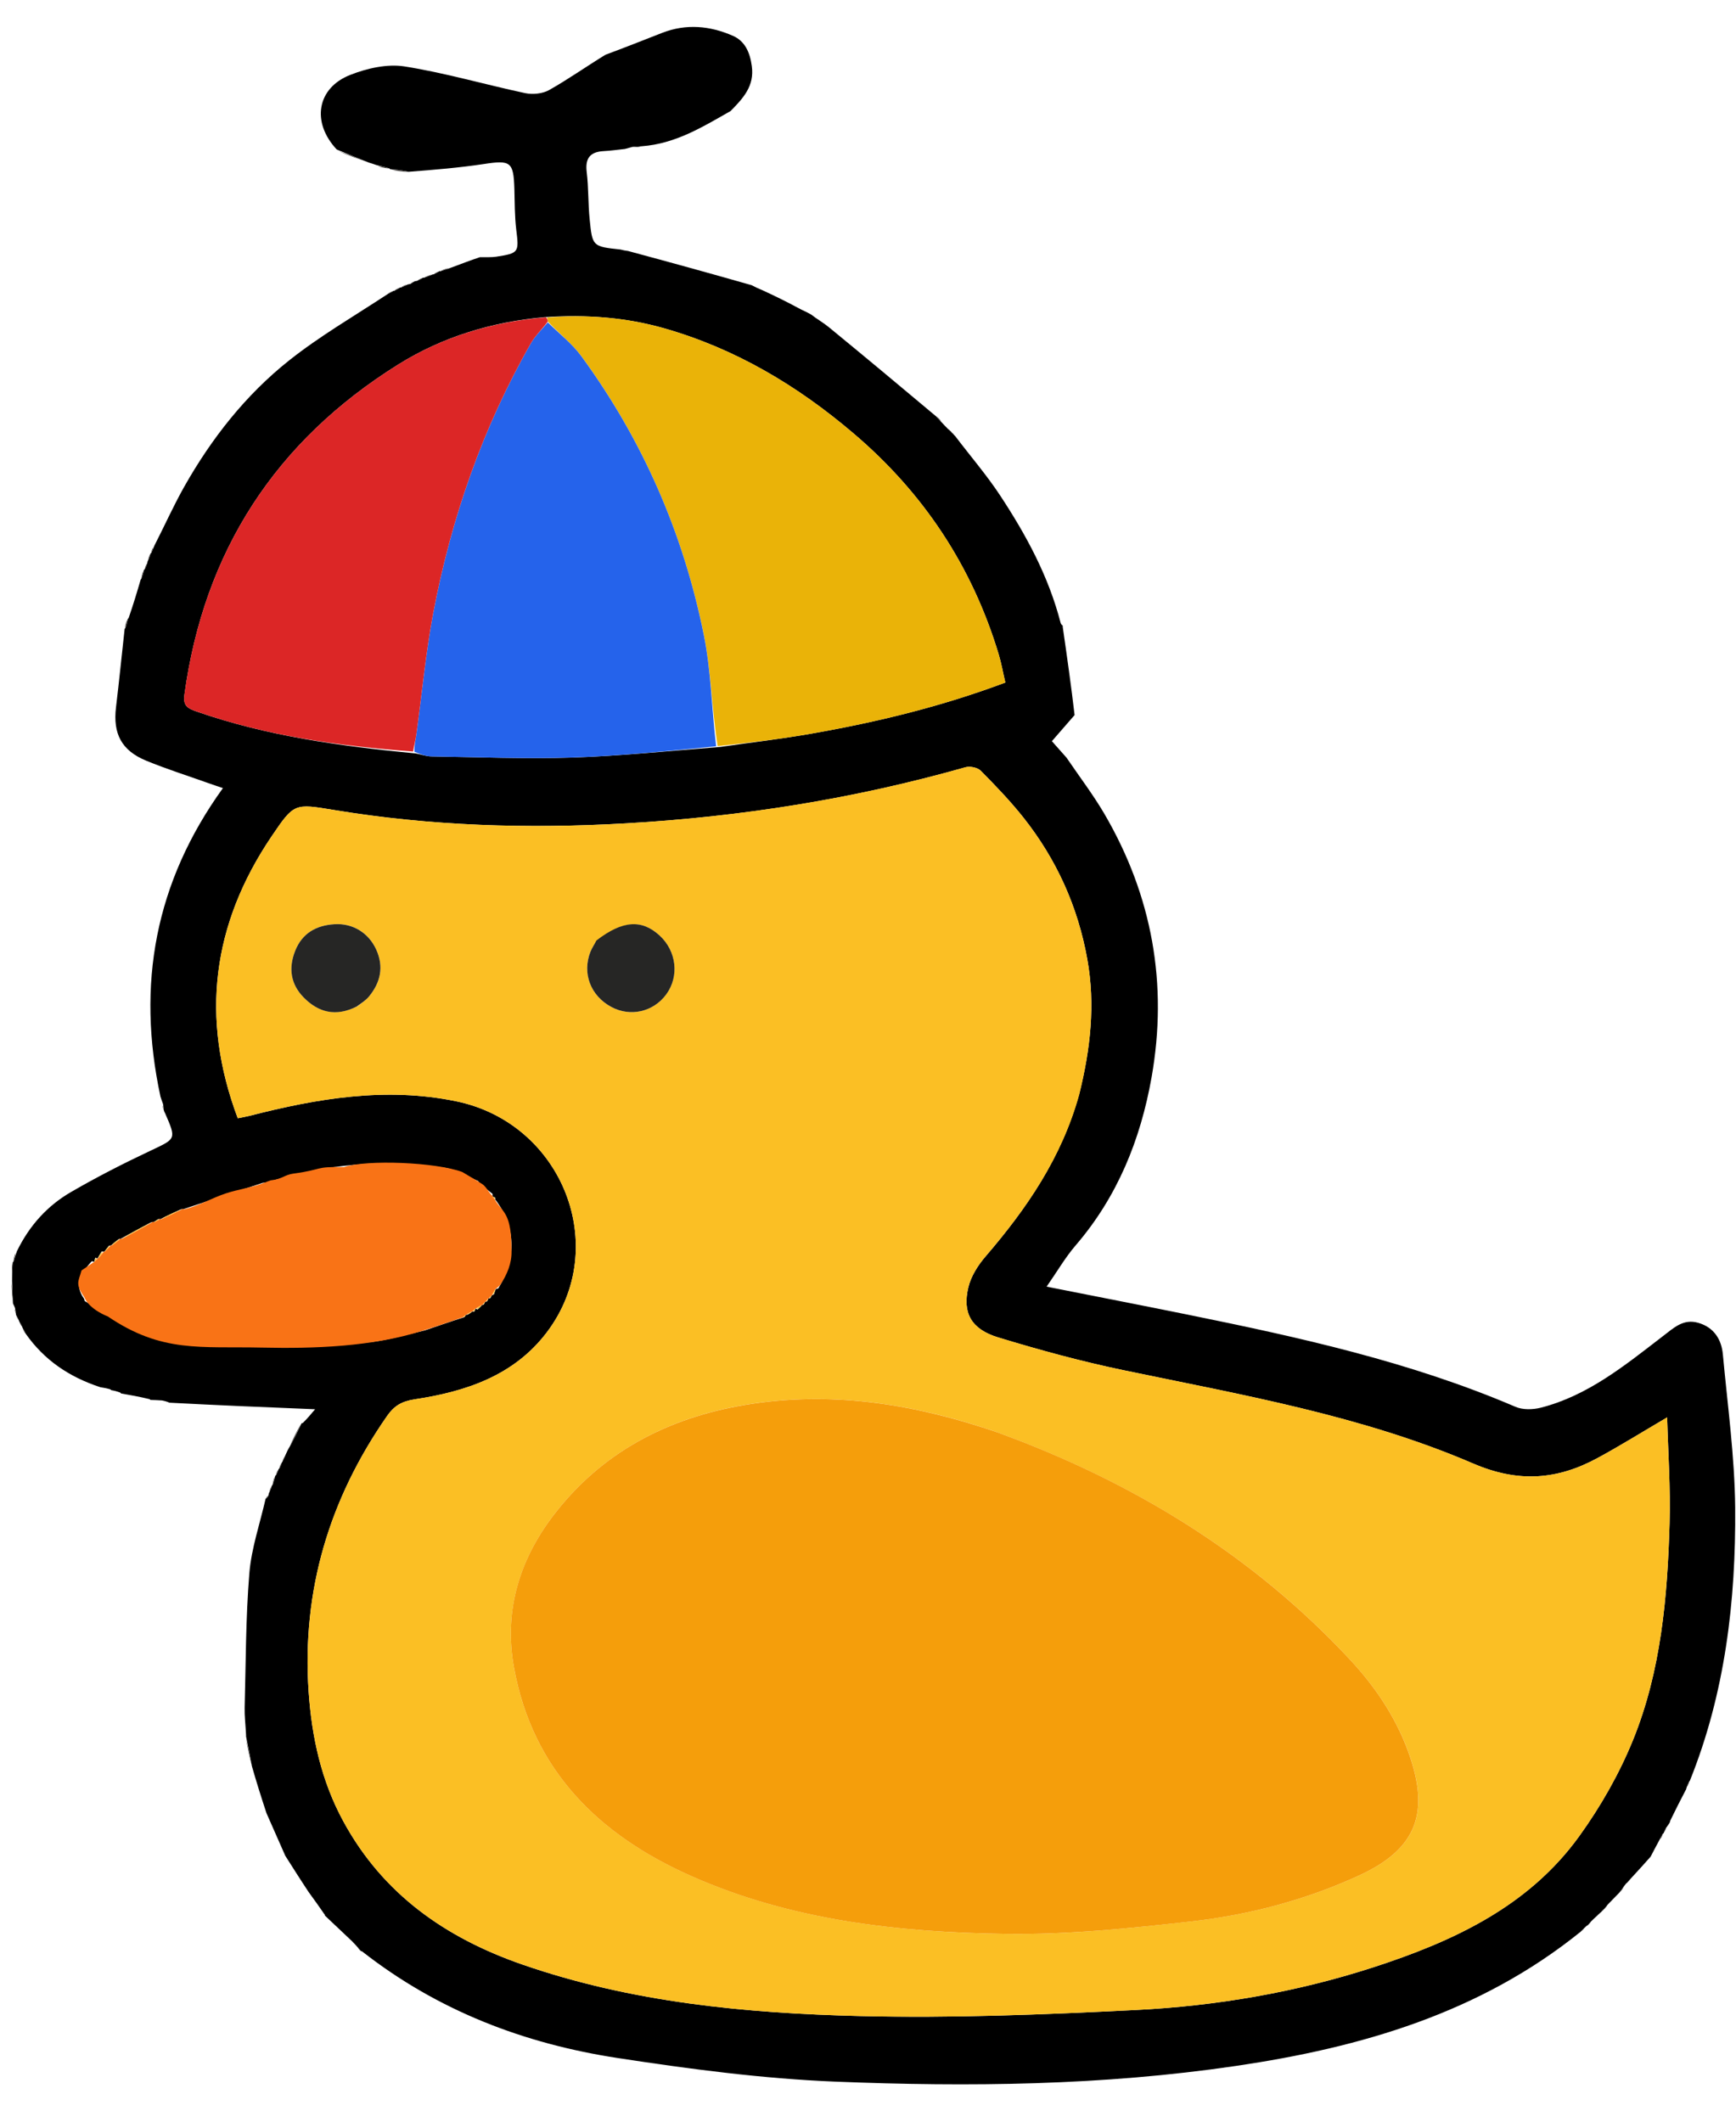 <svg xmlns="http://www.w3.org/2000/svg" version="1.1" xmlns:xlink="http://www.w3.org/1999/xlink" width="27" height="33"><svg width="27" height="33" viewBox="0 0 27 33" fill="none" xmlns="http://www.w3.org/2000/svg">
<path d="M6.06 1.725C6.05 1.72 6.044 1.711 6.039 1.702C6.047 1.708 6.056 1.714 6.06 1.725Z" fill="#3E3D3D"></path>
<path d="M25.191 29.432C25.135 29.489 25.078 29.547 25.003 29.625C24.974 29.661 24.963 29.675 24.953 29.689C24.953 29.689 24.956 29.69 24.944 29.695C24.923 29.713 24.912 29.727 24.902 29.74C24.902 29.74 24.905 29.741 24.893 29.746C24.87 29.764 24.858 29.778 24.846 29.791C24.819 29.815 24.792 29.84 24.747 29.884C24.718 29.917 24.706 29.931 24.695 29.944C24.681 29.95 24.67 29.958 24.642 29.986C24.611 30.017 24.598 30.031 24.584 30.045C23.018 31.31 21.169 31.846 19.221 32.133C17.152 32.438 15.07 32.461 12.99 32.377C11.857 32.331 10.725 32.181 9.602 32.009C8.156 31.787 6.812 31.277 5.631 30.351C5.615 30.346 5.61 30.347 5.604 30.336C5.585 30.311 5.573 30.297 5.56 30.284C5.537 30.258 5.514 30.233 5.47 30.188C5.315 30.042 5.182 29.916 5.05 29.791C5.05 29.791 5.055 29.789 5.055 29.787C4.977 29.674 4.9 29.564 4.8 29.428C4.664 29.223 4.551 29.043 4.437 28.864C4.344 28.654 4.252 28.444 4.144 28.2C4.059 27.941 3.988 27.716 3.918 27.471C3.888 27.305 3.857 27.16 3.827 27.009C3.829 27.003 3.826 26.99 3.826 26.966C3.818 26.816 3.802 26.689 3.805 26.562C3.824 25.865 3.821 25.166 3.878 24.471C3.91 24.081 4.043 23.698 4.131 23.311C4.132 23.31 4.129 23.309 4.141 23.305C4.164 23.289 4.171 23.275 4.177 23.249C4.179 23.239 4.182 23.218 4.192 23.206C4.212 23.164 4.222 23.134 4.23 23.104C4.229 23.104 4.231 23.106 4.24 23.093C4.261 23.037 4.272 22.994 4.282 22.951C4.28 22.951 4.283 22.953 4.294 22.943C4.315 22.905 4.325 22.877 4.333 22.849C4.332 22.849 4.333 22.852 4.344 22.841C4.365 22.803 4.375 22.775 4.383 22.747C4.382 22.747 4.383 22.749 4.392 22.737C4.411 22.699 4.421 22.672 4.439 22.633C4.462 22.584 4.476 22.547 4.506 22.501C4.578 22.373 4.635 22.254 4.691 22.136C4.69 22.138 4.693 22.138 4.709 22.133C4.776 22.067 4.827 22.007 4.901 21.919C4.116 21.887 3.381 21.857 2.635 21.817C2.596 21.8 2.568 21.792 2.52 21.782C2.447 21.778 2.394 21.775 2.341 21.774C2.34 21.776 2.342 21.774 2.327 21.762C2.169 21.724 2.025 21.698 1.882 21.673C1.881 21.674 1.883 21.671 1.871 21.66C1.815 21.639 1.772 21.629 1.728 21.622C1.728 21.623 1.73 21.621 1.718 21.61C1.663 21.593 1.621 21.586 1.56 21.576C1.076 21.417 0.687 21.155 0.397 20.74C0.38 20.701 0.365 20.676 0.35 20.652C0.349 20.654 0.352 20.654 0.347 20.64C0.328 20.602 0.313 20.577 0.298 20.552C0.299 20.552 0.297 20.551 0.294 20.537C0.277 20.498 0.262 20.473 0.248 20.448C0.247 20.449 0.25 20.449 0.248 20.433C0.243 20.396 0.24 20.374 0.233 20.342C0.225 20.318 0.216 20.306 0.202 20.274C0.195 20.15 0.191 20.047 0.188 19.926C0.188 19.882 0.188 19.857 0.189 19.812C0.194 19.739 0.197 19.686 0.198 19.633C0.197 19.633 0.198 19.635 0.21 19.622C0.232 19.564 0.242 19.519 0.263 19.461C0.458 19.06 0.739 18.752 1.105 18.54C1.508 18.306 1.924 18.094 2.346 17.895C2.739 17.709 2.745 17.722 2.566 17.311C2.563 17.304 2.556 17.298 2.55 17.273C2.544 17.233 2.541 17.209 2.536 17.172C2.522 17.131 2.51 17.105 2.496 17.057C2.119 15.312 2.413 13.72 3.467 12.258C3.373 12.226 3.303 12.203 3.234 12.178C2.914 12.064 2.589 11.961 2.275 11.832C1.89 11.674 1.755 11.412 1.804 11.002C1.853 10.598 1.893 10.193 1.938 9.786C1.94 9.784 1.936 9.78 1.949 9.77C1.97 9.716 1.978 9.673 1.986 9.628C1.986 9.628 1.986 9.627 2 9.614C2.072 9.406 2.131 9.211 2.188 9.014C2.187 9.014 2.188 9.016 2.198 9.003C2.22 8.947 2.231 8.904 2.24 8.861C2.239 8.861 2.241 8.864 2.252 8.853C2.272 8.815 2.281 8.787 2.292 8.751C2.294 8.743 2.294 8.727 2.305 8.714C2.325 8.669 2.334 8.638 2.342 8.606C2.341 8.606 2.343 8.609 2.354 8.599C2.373 8.56 2.382 8.532 2.4 8.489C2.562 8.172 2.7 7.863 2.866 7.569C3.29 6.819 3.82 6.144 4.494 5.608C4.972 5.228 5.507 4.918 6.031 4.573C6.071 4.555 6.096 4.539 6.12 4.523C6.118 4.522 6.119 4.525 6.134 4.523C6.173 4.504 6.198 4.489 6.222 4.472C6.221 4.471 6.221 4.474 6.237 4.472C6.281 4.454 6.309 4.439 6.346 4.423C6.356 4.422 6.374 4.419 6.388 4.414C6.417 4.397 6.432 4.384 6.454 4.373C6.46 4.374 6.473 4.371 6.488 4.368C6.529 4.35 6.555 4.335 6.579 4.319C6.578 4.318 6.578 4.321 6.595 4.32C6.652 4.302 6.693 4.285 6.732 4.267C6.731 4.266 6.731 4.269 6.746 4.267C6.785 4.249 6.81 4.234 6.834 4.217C6.833 4.215 6.834 4.219 6.851 4.219C6.911 4.201 6.953 4.184 7.013 4.164C7.169 4.107 7.306 4.052 7.465 4C7.564 3.999 7.641 4.004 7.716 3.993C8.072 3.938 8.073 3.925 8.029 3.57C8.004 3.361 8.006 3.147 8 2.935C7.987 2.516 7.941 2.488 7.527 2.551C7.143 2.609 6.755 2.641 6.355 2.672C6.25 2.649 6.158 2.639 6.067 2.631C6.067 2.633 6.069 2.63 6.055 2.619C5.982 2.597 5.922 2.586 5.851 2.566C5.812 2.551 5.784 2.544 5.74 2.53C5.566 2.46 5.409 2.397 5.237 2.325C4.839 1.9 4.93 1.366 5.45 1.164C5.71 1.062 6.021 0.991 6.29 1.033C6.922 1.133 7.542 1.315 8.17 1.449C8.286 1.473 8.438 1.458 8.54 1.401C8.835 1.235 9.113 1.038 9.416 0.852C9.723 0.738 10.01 0.624 10.299 0.511C10.673 0.365 11.045 0.401 11.401 0.558C11.588 0.641 11.664 0.816 11.693 1.029C11.735 1.338 11.561 1.525 11.363 1.727C10.923 1.977 10.505 2.236 9.98 2.275C9.924 2.278 9.887 2.281 9.835 2.285C9.795 2.295 9.768 2.305 9.719 2.317C9.595 2.33 9.494 2.345 9.393 2.35C9.181 2.361 9.098 2.457 9.125 2.676C9.155 2.92 9.146 3.168 9.171 3.412C9.213 3.835 9.218 3.834 9.651 3.881C9.692 3.893 9.72 3.897 9.769 3.904C10.42 4.079 11.05 4.253 11.691 4.436C11.747 4.466 11.791 4.487 11.854 4.512C12.048 4.602 12.224 4.687 12.409 4.787C12.48 4.826 12.541 4.85 12.612 4.89C12.711 4.966 12.807 5.02 12.891 5.089C13.445 5.544 13.997 6.003 14.556 6.473C14.59 6.51 14.617 6.536 14.651 6.575C14.686 6.614 14.714 6.64 14.749 6.677C14.77 6.698 14.783 6.709 14.797 6.718C14.797 6.717 14.794 6.717 14.801 6.728C14.821 6.749 14.834 6.76 14.857 6.784C15.096 7.099 15.345 7.388 15.553 7.703C15.958 8.318 16.309 8.962 16.497 9.693C16.508 9.716 16.518 9.725 16.53 9.731C16.529 9.73 16.527 9.733 16.529 9.753C16.596 10.219 16.66 10.665 16.713 11.122C16.592 11.262 16.481 11.389 16.36 11.528C16.425 11.601 16.501 11.686 16.588 11.785C16.792 12.085 17.003 12.362 17.177 12.659C17.921 13.934 18.167 15.306 17.91 16.759C17.738 17.727 17.379 18.616 16.728 19.372C16.566 19.561 16.44 19.78 16.278 20.012C17.044 20.164 17.76 20.303 18.475 20.448C20.208 20.8 21.934 21.18 23.57 21.881C23.683 21.93 23.84 21.926 23.963 21.895C24.698 21.708 25.274 21.235 25.857 20.787C26.035 20.651 26.18 20.507 26.414 20.575C26.656 20.645 26.775 20.832 26.796 21.068C26.869 21.861 26.98 22.655 26.987 23.45C26.999 24.901 26.831 26.334 26.282 27.698C26.282 27.699 26.282 27.696 26.273 27.708C26.253 27.746 26.243 27.773 26.23 27.808C26.228 27.816 26.226 27.833 26.215 27.847C26.129 28.011 26.054 28.161 25.977 28.319C25.975 28.328 25.974 28.345 25.964 28.355C25.944 28.381 25.935 28.397 25.926 28.413C25.925 28.413 25.926 28.414 25.916 28.424C25.894 28.462 25.883 28.488 25.873 28.515C25.874 28.515 25.872 28.512 25.861 28.523C25.838 28.561 25.826 28.589 25.803 28.63C25.753 28.721 25.713 28.8 25.672 28.878C25.577 28.985 25.482 29.091 25.364 29.218C25.331 29.253 25.32 29.267 25.309 29.281C25.295 29.29 25.283 29.302 25.258 29.338C25.225 29.384 25.208 29.408 25.191 29.432ZM7.626 20.191C7.635 20.175 7.644 20.159 7.651 20.145C7.651 20.145 7.653 20.148 7.683 20.131C7.692 20.102 7.702 20.072 7.71 20.051C7.71 20.051 7.718 20.052 7.751 20.039C8.037 19.562 8.023 19.071 7.701 18.654C7.701 18.654 7.705 18.663 7.704 18.629C7.687 18.621 7.669 18.613 7.658 18.611C7.658 18.611 7.664 18.604 7.66 18.569C7.589 18.512 7.519 18.454 7.45 18.402C7.45 18.402 7.456 18.4 7.437 18.369C7.266 18.299 7.1 18.192 6.923 18.164C5.972 18.017 5.037 18.107 4.129 18.399C4.129 18.399 4.126 18.391 4.084 18.398C3.67 18.535 3.256 18.672 2.847 18.808C2.847 18.808 2.846 18.802 2.81 18.811C2.701 18.861 2.592 18.911 2.49 18.965C2.49 18.965 2.494 18.957 2.461 18.962C2.434 18.979 2.408 18.996 2.389 19.009C2.389 19.009 2.385 19.001 2.348 19.012C2.189 19.097 2.031 19.182 1.876 19.268C1.876 19.268 1.877 19.264 1.845 19.274C1.803 19.306 1.761 19.339 1.725 19.373C1.725 19.373 1.726 19.367 1.693 19.377C1.667 19.409 1.642 19.442 1.621 19.47C1.621 19.47 1.616 19.466 1.581 19.465C1.558 19.502 1.535 19.539 1.518 19.577C1.518 19.577 1.519 19.571 1.481 19.563C1.475 19.585 1.468 19.606 1.467 19.627C1.467 19.627 1.465 19.622 1.427 19.617C1.271 19.79 1.137 19.966 1.308 20.201C1.308 20.201 1.306 20.204 1.318 20.236C1.565 20.375 1.795 20.565 2.059 20.642C3.241 20.984 4.455 20.97 5.667 20.884C5.973 20.863 6.273 20.769 6.61 20.692C6.807 20.625 7.003 20.556 7.222 20.487C7.233 20.477 7.24 20.465 7.245 20.452C7.245 20.452 7.246 20.452 7.277 20.447C7.301 20.432 7.325 20.417 7.346 20.4C7.346 20.4 7.344 20.403 7.377 20.4C7.385 20.383 7.394 20.367 7.396 20.35C7.396 20.35 7.396 20.356 7.428 20.368C7.453 20.346 7.477 20.323 7.498 20.297C7.498 20.297 7.496 20.301 7.523 20.292C7.533 20.276 7.542 20.261 7.547 20.245C7.547 20.245 7.547 20.249 7.575 20.242C7.584 20.226 7.593 20.21 7.598 20.194C7.598 20.194 7.598 20.198 7.626 20.191ZM6.467 11.719C6.549 11.735 6.63 11.764 6.711 11.765C7.441 11.776 8.171 11.806 8.899 11.783C9.651 11.758 10.402 11.68 11.199 11.618C11.676 11.549 12.155 11.493 12.629 11.409C13.644 11.23 14.643 10.989 15.636 10.616C15.6 10.465 15.575 10.317 15.532 10.175C15.119 8.807 14.364 7.667 13.274 6.74C12.399 5.995 11.435 5.421 10.325 5.105C9.73 4.936 9.125 4.89 8.469 4.933C7.653 5.006 6.883 5.238 6.191 5.671C4.286 6.862 3.172 8.575 2.868 10.809C2.843 10.989 2.934 11.023 3.062 11.068C4.152 11.447 5.283 11.605 6.467 11.719ZM16.788 17.003C16.959 16.317 17.038 15.629 16.911 14.921C16.764 14.1 16.432 13.367 15.918 12.717C15.714 12.46 15.485 12.222 15.254 11.988C15.204 11.938 15.087 11.914 15.016 11.934C13.29 12.424 11.53 12.704 9.739 12.806C8.215 12.894 6.699 12.848 5.192 12.598C4.58 12.497 4.575 12.49 4.225 13.007C3.301 14.373 3.11 15.829 3.698 17.393C3.767 17.379 3.823 17.37 3.879 17.356C4.937 17.084 6.001 16.903 7.096 17.129C8.748 17.471 9.509 19.395 8.505 20.722C7.993 21.398 7.243 21.645 6.449 21.765C6.247 21.795 6.128 21.869 6.022 22.021C5.123 23.311 4.693 24.737 4.8 26.31C4.848 27.014 4.996 27.696 5.338 28.325C5.954 29.461 6.932 30.142 8.125 30.556C9.827 31.146 11.602 31.314 13.382 31.357C14.807 31.392 16.235 31.335 17.66 31.263C18.913 31.201 20.152 30.989 21.35 30.602C22.593 30.199 23.77 29.658 24.563 28.558C24.896 28.096 25.186 27.587 25.4 27.06C25.835 25.986 25.934 24.839 25.967 23.692C25.983 23.146 25.944 22.599 25.929 22.046C25.545 22.271 25.202 22.485 24.846 22.678C24.219 23.018 23.614 23.065 22.913 22.764C21.18 22.018 19.322 21.697 17.485 21.314C16.824 21.177 16.17 20.999 15.524 20.802C15.105 20.674 14.966 20.421 15.06 20.025C15.101 19.852 15.209 19.681 15.327 19.544C15.967 18.799 16.515 18.005 16.788 17.003Z" fill="black"></path>
<path d="M5.565 30.296C5.572 30.297 5.585 30.311 5.603 30.338C5.596 30.337 5.584 30.323 5.565 30.296Z" fill="#4B4A48"></path>
<path d="M25.204 29.424C25.208 29.408 25.225 29.384 25.252 29.349C25.247 29.364 25.232 29.39 25.204 29.424Z" fill="#53504D"></path>
<path d="M24.597 30.038C24.598 30.031 24.611 30.017 24.636 29.995C24.635 30.001 24.622 30.015 24.597 30.038Z" fill="#53504D"></path>
<path d="M24.706 29.936C24.706 29.931 24.718 29.917 24.74 29.896C24.739 29.902 24.728 29.915 24.706 29.936Z" fill="#53504D"></path>
<path d="M24.857 29.783C24.858 29.777 24.869 29.764 24.893 29.744C24.892 29.75 24.88 29.763 24.857 29.783Z" fill="#53504D"></path>
<path d="M24.912 29.732C24.912 29.726 24.922 29.713 24.944 29.693C24.946 29.7 24.935 29.713 24.912 29.732Z" fill="#53504D"></path>
<path d="M24.963 29.681C24.963 29.675 24.974 29.661 24.995 29.638C24.995 29.644 24.984 29.658 24.963 29.681Z" fill="#53504D"></path>
<path d="M25.32 29.272C25.32 29.267 25.331 29.253 25.353 29.23C25.352 29.236 25.341 29.25 25.32 29.272Z" fill="#53504D"></path>
<path d="M16.786 17.024C16.515 18.005 15.967 18.799 15.327 19.543C15.209 19.681 15.101 19.852 15.06 20.024C14.966 20.42 15.105 20.674 15.524 20.801C16.17 20.998 16.824 21.176 17.485 21.314C19.322 21.697 21.18 22.018 22.913 22.763C23.614 23.065 24.219 23.018 24.846 22.678C25.202 22.485 25.545 22.271 25.929 22.045C25.944 22.599 25.983 23.146 25.967 23.692C25.934 24.839 25.835 25.986 25.4 27.059C25.186 27.586 24.896 28.096 24.563 28.558C23.77 29.658 22.593 30.199 21.35 30.601C20.152 30.989 18.913 31.2 17.66 31.263C16.235 31.334 14.806 31.391 13.382 31.357C11.602 31.314 9.827 31.146 8.125 30.555C6.932 30.142 5.954 29.46 5.338 28.325C4.996 27.696 4.848 27.013 4.8 26.31C4.693 24.737 5.123 23.311 6.022 22.021C6.128 21.868 6.247 21.795 6.449 21.764C7.243 21.644 7.993 21.398 8.505 20.722C9.509 19.394 8.748 17.471 7.096 17.129C6.001 16.903 4.937 17.084 3.879 17.355C3.823 17.369 3.766 17.379 3.698 17.393C3.11 15.828 3.301 14.373 4.225 13.007C4.575 12.49 4.579 12.497 5.192 12.598C6.699 12.848 8.215 12.893 9.739 12.806C11.53 12.703 13.29 12.423 15.016 11.933C15.086 11.913 15.204 11.938 15.254 11.988C15.485 12.221 15.714 12.46 15.918 12.717C16.432 13.367 16.764 14.099 16.911 14.921C17.038 15.628 16.959 16.317 16.786 17.024ZM15.498 22.273C14.268 21.851 13.011 21.639 11.712 21.831C10.492 22.012 9.439 22.521 8.658 23.504C8.093 24.216 7.83 25.032 7.994 25.937C8.284 27.537 9.315 28.54 10.743 29.175C12.301 29.868 13.969 30.055 15.647 30.079C16.61 30.093 17.579 29.992 18.539 29.883C19.435 29.782 20.309 29.551 21.135 29.172C21.993 28.779 22.231 28.245 21.942 27.358C21.748 26.765 21.41 26.256 20.989 25.805C19.468 24.173 17.618 23.049 15.498 22.273ZM5.566 15.648C5.624 15.599 5.691 15.557 5.739 15.499C5.92 15.281 5.972 15.037 5.852 14.771C5.736 14.511 5.491 14.357 5.202 14.374C4.921 14.392 4.701 14.514 4.591 14.789C4.484 15.057 4.52 15.308 4.724 15.515C4.954 15.748 5.224 15.818 5.566 15.648ZM9.27 14.646C9.241 14.697 9.206 14.746 9.184 14.8C9.051 15.136 9.184 15.487 9.507 15.661C9.804 15.821 10.162 15.739 10.362 15.465C10.568 15.185 10.523 14.793 10.258 14.55C9.98 14.296 9.684 14.314 9.27 14.646Z" fill="#FBBF24"></path>
<path d="M8.511 4.937C9.125 4.89 9.73 4.936 10.325 5.105C11.435 5.421 12.399 5.995 13.274 6.74C14.364 7.667 15.119 8.807 15.532 10.175C15.575 10.317 15.6 10.465 15.636 10.616C14.643 10.989 13.644 11.23 12.629 11.409C12.155 11.493 11.676 11.549 11.162 11.605C11.069 11.02 11.06 10.439 10.948 9.879C10.629 8.299 9.998 6.845 9.043 5.541C8.898 5.344 8.696 5.189 8.521 5.001C8.518 4.971 8.514 4.954 8.511 4.937Z" fill="#EAB308"></path>
<path d="M8.52 5.014C8.695 5.188 8.898 5.344 9.042 5.541C9.997 6.845 10.629 8.298 10.947 9.879C11.06 10.439 11.068 11.02 11.138 11.608C10.401 11.679 9.651 11.758 8.899 11.782C8.171 11.806 7.44 11.776 6.711 11.765C6.629 11.764 6.548 11.735 6.446 11.693C6.442 11.587 6.464 11.507 6.475 11.426C6.562 10.797 6.62 10.163 6.737 9.541C7.017 8.06 7.507 6.651 8.257 5.339C8.325 5.219 8.431 5.121 8.52 5.014Z" fill="#2563EB"></path>
<path d="M8.52 5.001C8.431 5.122 8.325 5.219 8.257 5.339C7.507 6.651 7.017 8.06 6.737 9.541C6.62 10.164 6.562 10.797 6.475 11.426C6.464 11.507 6.442 11.587 6.425 11.689C5.282 11.605 4.151 11.447 3.062 11.068C2.933 11.023 2.843 10.989 2.867 10.809C3.172 8.575 4.286 6.862 6.191 5.671C6.883 5.238 7.653 5.006 8.489 4.935C8.514 4.954 8.517 4.971 8.52 5.001Z" fill="#DC2626"></path>
<path d="M7.2 20.488C7.003 20.556 6.807 20.625 6.57 20.699C5.786 20.947 4.892 20.978 4.076 20.96C3.118 20.939 2.517 21.046 1.676 20.475C1.676 20.475 1.396 20.373 1.313 20.18C1.166 19.964 1.219 19.939 1.268 19.76C1.268 19.76 1.466 19.627 1.475 19.619C1.496 19.599 1.507 19.585 1.519 19.572C1.519 19.572 1.518 19.577 1.529 19.569C1.565 19.529 1.591 19.497 1.616 19.466C1.616 19.466 1.62 19.47 1.632 19.465C1.671 19.429 1.698 19.398 1.725 19.367C1.725 19.367 1.724 19.373 1.739 19.371C1.794 19.334 1.835 19.299 1.876 19.264C1.876 19.264 1.876 19.268 1.893 19.269C2.069 19.18 2.227 19.09 2.384 19.001C2.384 19.001 2.389 19.009 2.401 19.009C2.44 18.991 2.467 18.974 2.494 18.957C2.494 18.957 2.49 18.965 2.506 18.964C2.63 18.909 2.738 18.856 2.846 18.802C2.846 18.802 2.847 18.808 2.865 18.81C3.12 18.745 3.281 18.638 3.514 18.561C3.696 18.5 3.948 18.464 4.125 18.391C4.125 18.391 4.211 18.354 4.229 18.356C4.381 18.341 4.427 18.272 4.561 18.254C5.045 18.189 4.869 18.144 5.352 18.152C5.707 18.033 6.781 18.076 7.19 18.229C7.19 18.229 7.516 18.42 7.522 18.433C7.595 18.505 7.596 18.546 7.664 18.604C7.664 18.604 7.657 18.611 7.663 18.618C7.68 18.638 7.693 18.65 7.705 18.663C7.705 18.663 7.701 18.655 7.704 18.673C7.828 18.867 7.956 18.867 7.956 19.454C7.962 19.646 7.887 19.826 7.777 19.99C7.777 19.99 7.71 20.051 7.699 20.058C7.676 20.092 7.664 20.12 7.652 20.148C7.652 20.148 7.65 20.145 7.642 20.152C7.622 20.172 7.61 20.185 7.598 20.198C7.598 20.198 7.598 20.194 7.59 20.202C7.57 20.223 7.559 20.236 7.547 20.249C7.547 20.249 7.547 20.245 7.539 20.253C7.519 20.275 7.508 20.288 7.496 20.301C7.496 20.301 7.498 20.297 7.485 20.302C7.446 20.323 7.421 20.34 7.396 20.357C7.396 20.357 7.396 20.35 7.388 20.357C7.368 20.377 7.355 20.39 7.343 20.403C7.343 20.403 7.346 20.4 7.333 20.402C7.295 20.42 7.27 20.436 7.246 20.452C7.246 20.452 7.245 20.452 7.238 20.458C7.219 20.471 7.209 20.479 7.2 20.488Z" fill="#F97316"></path>
<path d="M5.74 2.53C5.593 2.479 5.428 2.422 5.258 2.349C5.409 2.397 5.566 2.46 5.74 2.53Z" fill="#53504D"></path>
<path d="M2.366 19.006C2.226 19.09 2.068 19.18 1.891 19.268C2.03 19.182 2.189 19.097 2.366 19.006Z" fill="#FFBE22"></path>
<path d="M4.505 22.501C4.549 22.393 4.608 22.276 4.679 22.146C4.635 22.254 4.578 22.372 4.505 22.501Z" fill="#53504D"></path>
<path d="M3.918 27.471C3.886 27.348 3.854 27.205 3.824 27.039C3.856 27.16 3.887 27.305 3.918 27.471Z" fill="#53504D"></path>
<path d="M2.828 18.807C2.738 18.855 2.63 18.909 2.502 18.961C2.591 18.91 2.701 18.861 2.828 18.807Z" fill="#FFBE22"></path>
<path d="M0.202 20.274C0.193 20.189 0.181 20.083 0.178 19.961C0.191 20.047 0.195 20.149 0.202 20.274Z" fill="#53504D"></path>
<path d="M6.355 2.672C6.279 2.674 6.188 2.663 6.083 2.641C6.158 2.639 6.249 2.649 6.355 2.672Z" fill="#53504D"></path>
<path d="M6.055 2.619C6.009 2.62 5.95 2.609 5.876 2.586C5.922 2.586 5.981 2.596 6.055 2.619Z" fill="#53504D"></path>
<path d="M0.189 19.812C0.185 19.773 0.182 19.715 0.189 19.645C0.197 19.686 0.194 19.739 0.189 19.812Z" fill="#53504D"></path>
<path d="M1.861 19.269C1.835 19.299 1.794 19.334 1.736 19.37C1.761 19.339 1.803 19.306 1.861 19.269Z" fill="#FFBE22"></path>
<path d="M4.24 23.093C4.241 23.063 4.252 23.02 4.273 22.964C4.272 22.994 4.261 23.037 4.24 23.093Z" fill="#53504D"></path>
<path d="M6.851 4.218C6.875 4.201 6.917 4.184 6.977 4.167C6.953 4.184 6.911 4.201 6.851 4.218Z" fill="#53504D"></path>
<path d="M6.595 4.32C6.618 4.304 6.659 4.286 6.716 4.269C6.693 4.285 6.652 4.301 6.595 4.32Z" fill="#53504D"></path>
<path d="M9.98 2.275C9.956 2.283 9.914 2.291 9.861 2.291C9.887 2.281 9.924 2.278 9.98 2.275Z" fill="#4D4C4B"></path>
<path d="M14.556 6.472C14.577 6.485 14.606 6.509 14.639 6.548C14.617 6.536 14.59 6.51 14.556 6.472Z" fill="#53504D"></path>
<path d="M1.949 9.77C1.945 9.738 1.954 9.696 1.975 9.642C1.977 9.673 1.97 9.716 1.949 9.77Z" fill="#53504D"></path>
<path d="M2.198 9.002C2.199 8.973 2.209 8.93 2.231 8.874C2.231 8.904 2.22 8.947 2.198 9.002Z" fill="#53504D"></path>
<path d="M1.709 19.372C1.698 19.398 1.671 19.429 1.63 19.467C1.642 19.442 1.667 19.409 1.709 19.372Z" fill="#FFBE22"></path>
<path d="M1.598 19.465C1.591 19.497 1.565 19.529 1.526 19.567C1.535 19.538 1.558 19.502 1.598 19.465Z" fill="#FFBE22"></path>
<path d="M0.21 19.622C0.209 19.59 0.22 19.546 0.241 19.487C0.242 19.519 0.231 19.564 0.21 19.622Z" fill="#53504D"></path>
<path d="M6.133 4.522C6.143 4.509 6.168 4.494 6.208 4.476C6.198 4.488 6.173 4.504 6.133 4.522Z" fill="#53504D"></path>
<path d="M6.746 4.267C6.756 4.254 6.781 4.239 6.82 4.221C6.81 4.233 6.785 4.249 6.746 4.267Z" fill="#53504D"></path>
<path d="M25.915 28.424C25.914 28.44 25.902 28.467 25.881 28.504C25.882 28.488 25.894 28.462 25.915 28.424Z" fill="#53504D"></path>
<path d="M25.861 28.523C25.86 28.54 25.848 28.568 25.825 28.606C25.825 28.589 25.838 28.561 25.861 28.523Z" fill="#53504D"></path>
<path d="M6.236 4.472C6.248 4.459 6.276 4.443 6.32 4.426C6.309 4.439 6.28 4.454 6.236 4.472Z" fill="#53504D"></path>
<path d="M2.549 17.273C2.542 17.262 2.533 17.234 2.53 17.196C2.54 17.209 2.544 17.232 2.549 17.273Z" fill="#53504D"></path>
<path d="M7.667 20.139C7.664 20.12 7.676 20.092 7.7 20.054C7.702 20.072 7.692 20.101 7.667 20.139Z" fill="#FFBE22"></path>
<path d="M6.488 4.369C6.499 4.356 6.524 4.341 6.565 4.323C6.554 4.335 6.528 4.35 6.488 4.369Z" fill="#53504D"></path>
<path d="M7.412 20.363C7.421 20.34 7.446 20.323 7.487 20.303C7.477 20.323 7.453 20.346 7.412 20.363Z" fill="#FFBE22"></path>
<path d="M0.248 20.433C0.241 20.423 0.233 20.398 0.23 20.362C0.24 20.374 0.243 20.396 0.248 20.433Z" fill="#53504D"></path>
<path d="M7.261 20.449C7.27 20.436 7.295 20.42 7.334 20.403C7.325 20.417 7.301 20.432 7.261 20.449Z" fill="#FFBE22"></path>
<path d="M0.294 20.537C0.283 20.526 0.268 20.501 0.251 20.461C0.262 20.472 0.276 20.497 0.294 20.537Z" fill="#53504D"></path>
<path d="M26.273 27.707C26.272 27.723 26.262 27.75 26.242 27.788C26.243 27.773 26.253 27.746 26.273 27.707Z" fill="#53504D"></path>
<path d="M0.347 20.64C0.336 20.629 0.32 20.605 0.301 20.567C0.313 20.577 0.328 20.602 0.347 20.64Z" fill="#53504D"></path>
<path d="M0.396 20.739C0.384 20.729 0.37 20.704 0.353 20.666C0.365 20.676 0.38 20.7 0.396 20.739Z" fill="#53504D"></path>
<path d="M4.192 23.206C4.191 23.188 4.201 23.158 4.221 23.116C4.222 23.134 4.212 23.164 4.192 23.206Z" fill="#53504D"></path>
<path d="M2.477 18.959C2.467 18.974 2.44 18.991 2.397 19.011C2.408 18.997 2.434 18.979 2.477 18.959Z" fill="#FFBE22"></path>
<path d="M4.294 22.943C4.293 22.926 4.304 22.898 4.324 22.86C4.325 22.877 4.315 22.905 4.294 22.943Z" fill="#53504D"></path>
<path d="M2.252 8.853C2.251 8.836 2.261 8.808 2.28 8.77C2.281 8.787 2.272 8.815 2.252 8.853Z" fill="#53504D"></path>
<path d="M6.031 4.573C6.041 4.561 6.066 4.545 6.106 4.527C6.096 4.539 6.071 4.555 6.031 4.573Z" fill="#53504D"></path>
<path d="M2.305 8.713C2.304 8.695 2.313 8.663 2.333 8.619C2.334 8.637 2.325 8.669 2.305 8.713Z" fill="#53504D"></path>
<path d="M4.344 22.841C4.343 22.824 4.354 22.796 4.374 22.757C4.374 22.774 4.364 22.802 4.344 22.841Z" fill="#53504D"></path>
<path d="M4.392 22.737C4.393 22.722 4.403 22.695 4.422 22.657C4.421 22.672 4.411 22.699 4.392 22.737Z" fill="#53504D"></path>
<path d="M2.354 8.598C2.352 8.581 2.361 8.553 2.38 8.515C2.381 8.532 2.373 8.56 2.354 8.598Z" fill="#53504D"></path>
<path d="M7.561 20.245C7.559 20.236 7.57 20.223 7.592 20.202C7.593 20.21 7.584 20.226 7.561 20.245Z" fill="#FFBE22"></path>
<path d="M7.704 18.646C7.692 18.65 7.68 18.637 7.659 18.615C7.669 18.613 7.686 18.621 7.704 18.646Z" fill="#FFBE22"></path>
<path d="M7.36 20.401C7.355 20.39 7.368 20.377 7.391 20.357C7.394 20.367 7.385 20.383 7.36 20.401Z" fill="#FFBE22"></path>
<path d="M7.509 20.297C7.508 20.288 7.519 20.275 7.541 20.253C7.542 20.261 7.532 20.276 7.509 20.297Z" fill="#FFBE22"></path>
<path d="M7.612 20.194C7.61 20.185 7.621 20.172 7.643 20.151C7.644 20.158 7.635 20.174 7.612 20.194Z" fill="#FFBE22"></path>
<path d="M1.5 19.567C1.507 19.585 1.495 19.599 1.473 19.62C1.468 19.606 1.474 19.585 1.5 19.567Z" fill="#FFBE22"></path>
<path d="M7.211 20.488C7.209 20.478 7.219 20.47 7.238 20.457C7.24 20.465 7.233 20.477 7.211 20.488Z" fill="#FFBE22"></path>
<path d="M6.388 4.414C6.389 4.407 6.405 4.395 6.434 4.377C6.432 4.384 6.417 4.397 6.388 4.414Z" fill="#53504D"></path>
<path d="M25.963 28.355C25.964 28.361 25.955 28.377 25.936 28.403C25.935 28.397 25.944 28.381 25.963 28.355Z" fill="#53504D"></path>
<path d="M4.14 23.305C4.137 23.296 4.146 23.284 4.166 23.266C4.171 23.275 4.163 23.289 4.14 23.305Z" fill="#53504D"></path>
<path d="M14.749 6.677C14.756 6.675 14.769 6.687 14.788 6.709C14.783 6.709 14.769 6.698 14.749 6.677Z" fill="#53504D"></path>
<path d="M14.8 6.728C14.808 6.727 14.82 6.738 14.839 6.76C14.834 6.76 14.82 6.749 14.8 6.728Z" fill="#53504D"></path>
<path d="M15.517 22.28C17.618 23.049 19.468 24.174 20.989 25.805C21.41 26.256 21.748 26.766 21.941 27.358C22.231 28.245 21.992 28.779 21.135 29.172C20.309 29.551 19.435 29.782 18.539 29.884C17.579 29.992 16.61 30.093 15.647 30.079C13.968 30.055 12.301 29.869 10.743 29.176C9.315 28.541 8.284 27.537 7.994 25.937C7.829 25.033 8.092 24.216 8.658 23.504C9.438 22.521 10.492 22.013 11.712 21.832C13.011 21.639 14.268 21.851 15.517 22.28Z" fill="#F59E0B"></path>
<path d="M5.548 15.655C5.223 15.818 4.953 15.748 4.724 15.515C4.52 15.308 4.484 15.058 4.591 14.789C4.7 14.514 4.92 14.392 5.202 14.375C5.49 14.357 5.735 14.512 5.852 14.771C5.972 15.038 5.919 15.281 5.738 15.5C5.691 15.557 5.624 15.6 5.548 15.655Z" fill="#262625"></path>
<path d="M9.276 14.628C9.684 14.314 9.98 14.296 10.258 14.55C10.523 14.793 10.568 15.185 10.362 15.466C10.162 15.739 9.804 15.821 9.507 15.661C9.184 15.487 9.051 15.137 9.184 14.801C9.206 14.746 9.241 14.697 9.276 14.628Z" fill="#262625"></path>
</svg><style>@media (prefers-color-scheme: light) { :root { filter: none; } }
@media (prefers-color-scheme: dark) { :root { filter: none; } }
</style></svg>